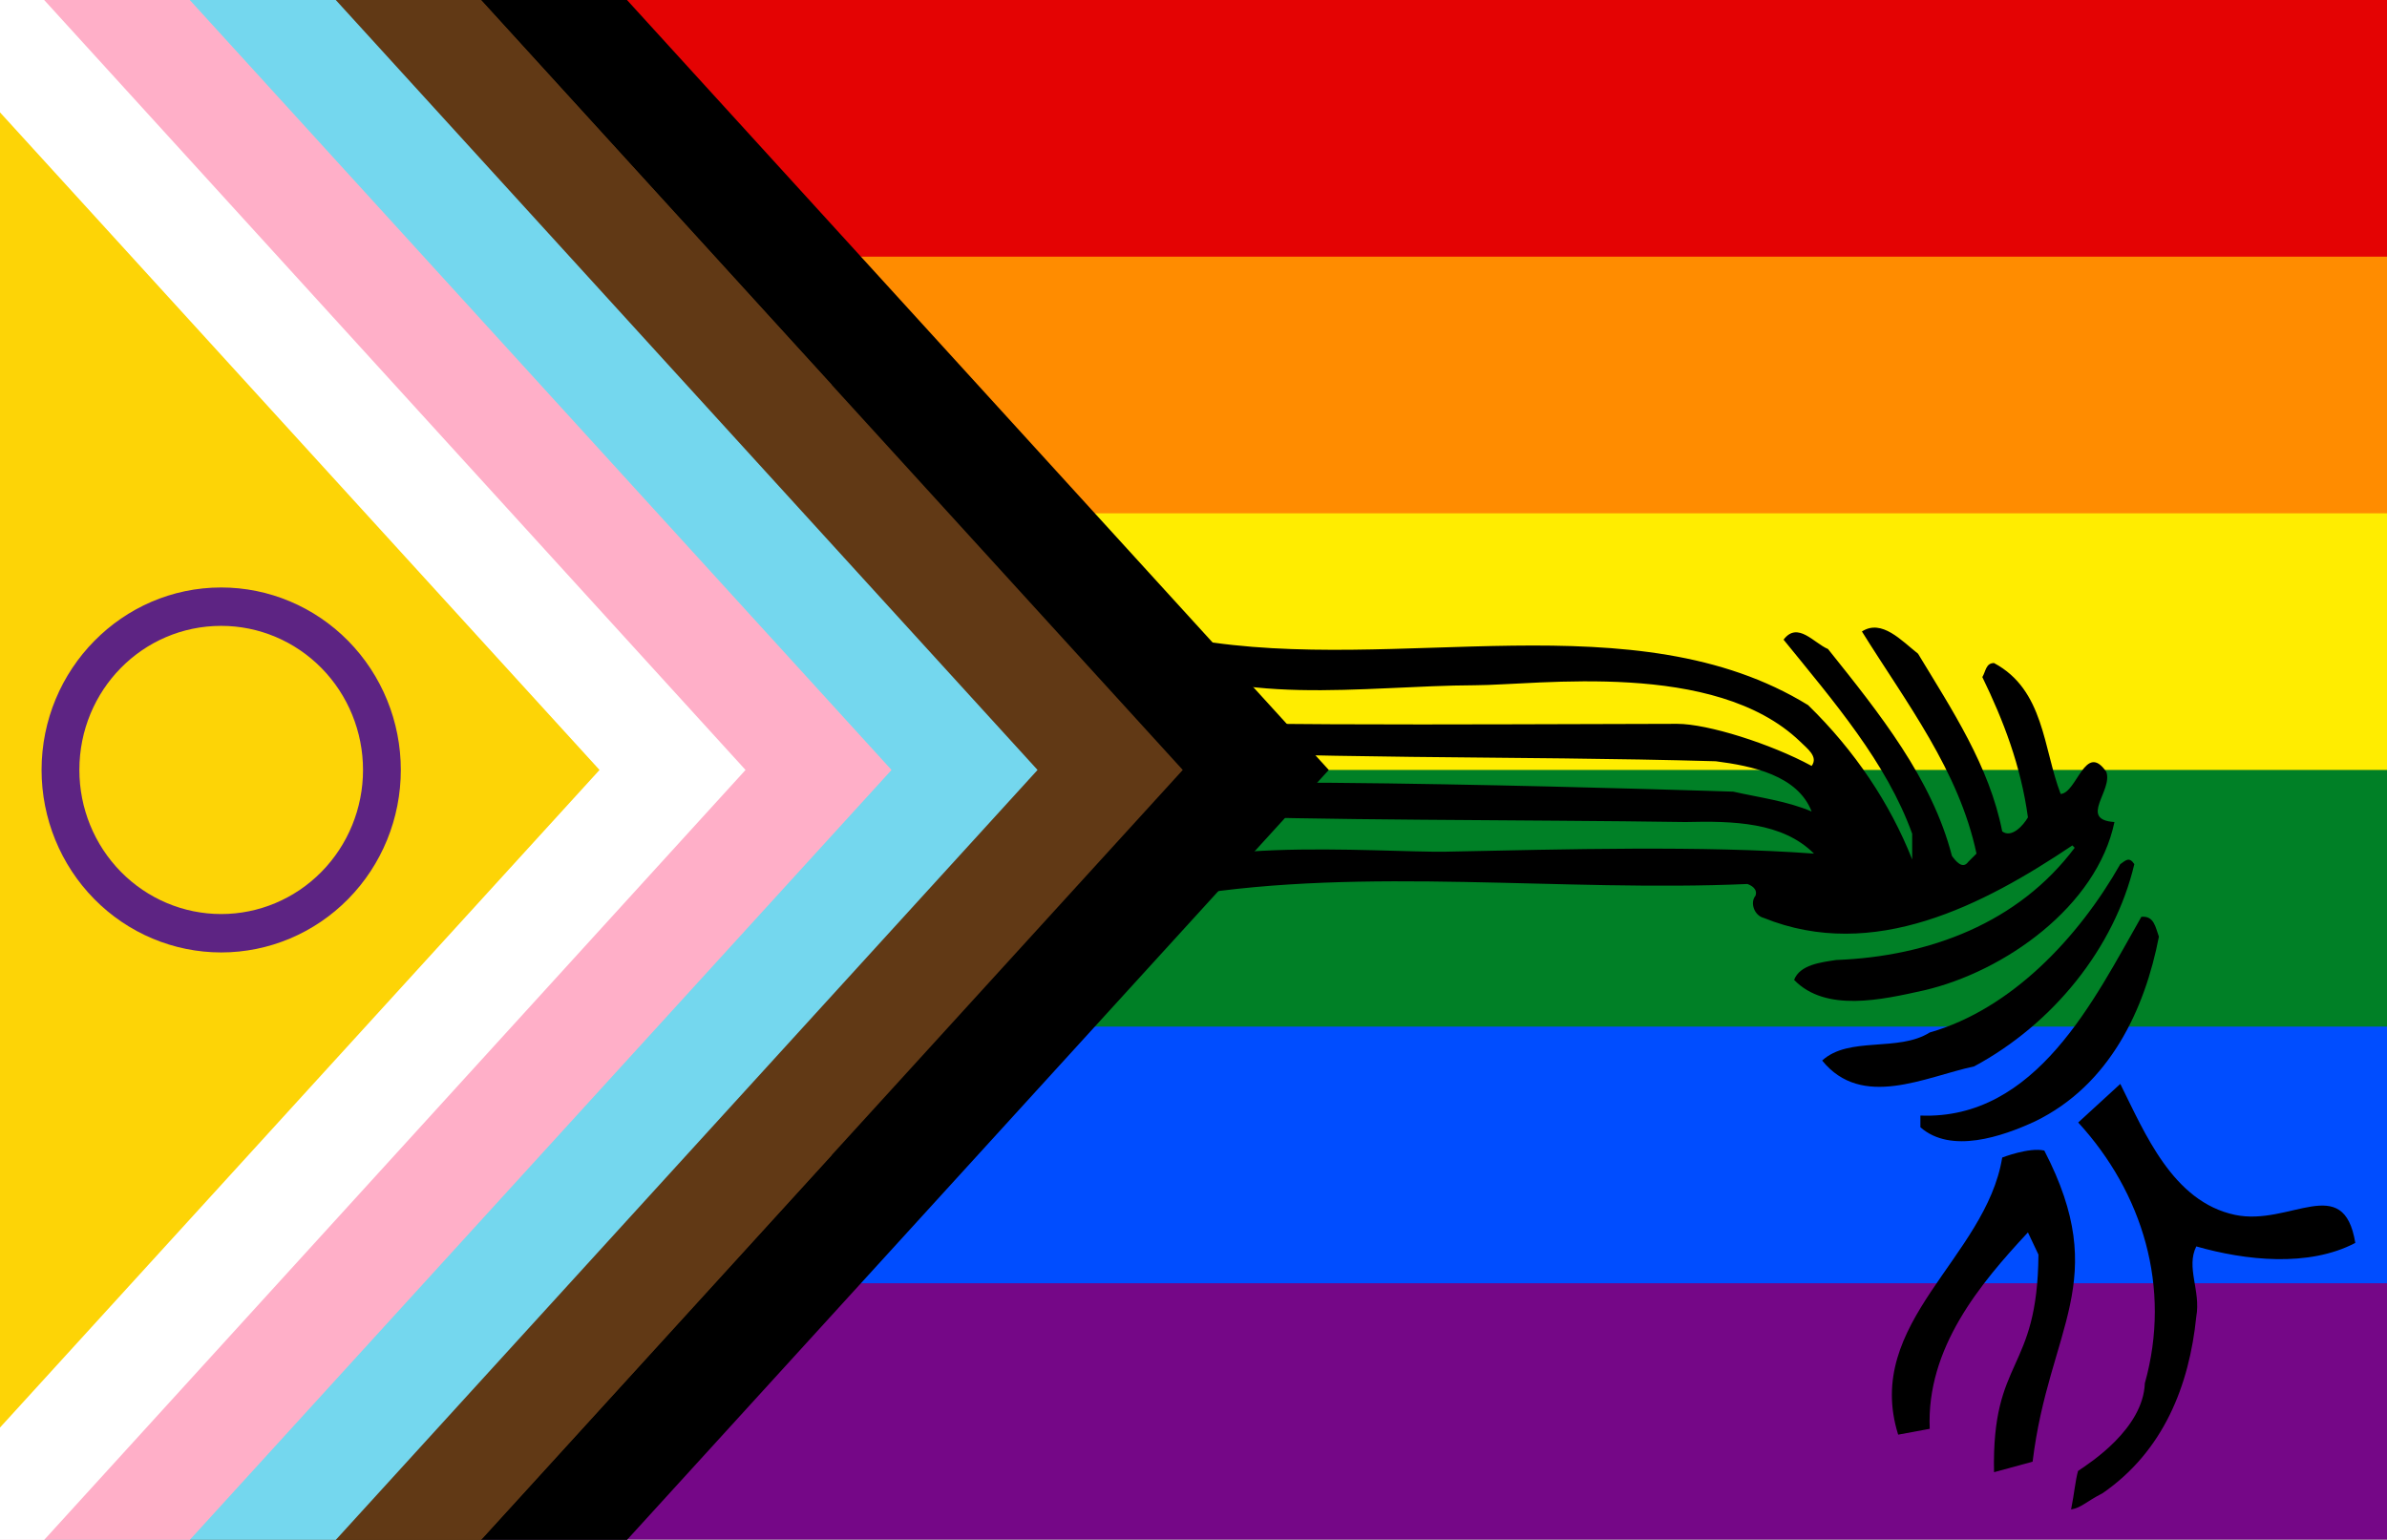 <?xml version="1.0" encoding="UTF-8" standalone="no"?>
<svg
   width="1200"
   height="774"
   viewBox="0 0 6000 3870"
   version="1.1"
   id="svg28"
   sodipodi:docname="pride_knoten_v1.svg"
   inkscape:version="1.3 (0e150ed6c4, 2023-07-21)"
   inkscape:export-filename="C:\Users\persi\Pictures\Banderas\Brilliant Progress Pride (2).png"
   inkscape:export-xdpi="125.98425"
   inkscape:export-ydpi="125.98425"
   xml:space="preserve"
   xmlns:inkscape="http://www.inkscape.org/namespaces/inkscape"
   xmlns:sodipodi="http://sodipodi.sourceforge.net/DTD/sodipodi-0.dtd"
   xmlns="http://www.w3.org/2000/svg"
   xmlns:svg="http://www.w3.org/2000/svg"><rect x="0" y="0" width="6000" height="3870" fill="#808080" stroke="none"/><defs
     id="defs32"><linearGradient
       id="linearGradient5910"
       inkscape:swatch="solid"><stop
         style="stop-color:#deaa87;stop-opacity:1;"
         offset="0"
         id="stop5908" /></linearGradient><clipPath
       clipPathUnits="userSpaceOnUse"
       id="clipPath1"><path
         d="M 0,0 H 595 V 842 H 0 Z"
         id="path1" /></clipPath><clipPath
       clipPathUnits="userSpaceOnUse"
       id="clipPath2"><path
         d="M 0,0 H 595 V 842 H 0 Z"
         id="path2-3" /></clipPath><clipPath
       clipPathUnits="userSpaceOnUse"
       id="clipPath3"><path
         d="M 0,0 H 595 V 842 H 0 Z"
         id="path3" /></clipPath><clipPath
       clipPathUnits="userSpaceOnUse"
       id="clipPath4"><path
         d="M 0,0 H 595 V 842 H 0 Z"
         id="path4-6" /></clipPath><clipPath
       clipPathUnits="userSpaceOnUse"
       id="clipPath5"><path
         d="M 0,0 H 595 V 842 H 0 Z"
         id="path5" /></clipPath><clipPath
       clipPathUnits="userSpaceOnUse"
       id="clipPath6"><path
         d="M 0,0 H 595 V 842 H 0 Z"
         id="path6-7" /></clipPath><clipPath
       clipPathUnits="userSpaceOnUse"
       id="clipPath7"><path
         d="M 0,0 H 595 V 842 H 0 Z"
         id="path7" /></clipPath><clipPath
       clipPathUnits="userSpaceOnUse"
       id="clipPath8"><path
         d="M 0,0 H 595 V 842 H 0 Z"
         id="path8-5" /></clipPath><clipPath
       clipPathUnits="userSpaceOnUse"
       id="clipPath9"><path
         d="M 0,0 H 595 V 842 H 0 Z"
         id="path9" /></clipPath><clipPath
       clipPathUnits="userSpaceOnUse"
       id="clipPath10"><path
         d="M 0,0 H 595 V 842 H 0 Z"
         id="path10-3" /></clipPath><clipPath
       clipPathUnits="userSpaceOnUse"
       id="clipPath11"><path
         d="M 0,0 H 595 V 842 H 0 Z"
         id="path11" /></clipPath><clipPath
       clipPathUnits="userSpaceOnUse"
       id="clipPath12"><path
         d="M 0,0 H 595 V 842 H 0 Z"
         id="path12-5" /></clipPath><clipPath
       clipPathUnits="userSpaceOnUse"
       id="clipPath13"><path
         d="M 0,0 H 595 V 842 H 0 Z"
         id="path13" /></clipPath><clipPath
       clipPathUnits="userSpaceOnUse"
       id="clipPath14"><path
         d="M 0,0 H 595 V 842 H 0 Z"
         id="path14" /></clipPath><clipPath
       clipPathUnits="userSpaceOnUse"
       id="clipPath15"><path
         d="M 0,0 H 595 V 842 H 0 Z"
         id="path15" /></clipPath></defs><sodipodi:namedview
     id="namedview30"
     pagecolor="#ffffff"
     bordercolor="#666666"
     borderopacity="1.0"
     inkscape:pageshadow="2"
     inkscape:pageopacity="0.0"
     inkscape:pagecheckerboard="0"
     showgrid="false"
     inkscape:zoom="0.85472855"
     inkscape:cx="721.86661"
     inkscape:cy="393.10726"
     inkscape:window-width="1920"
     inkscape:window-height="1080"
     inkscape:window-x="0"
     inkscape:window-y="0"
     inkscape:window-maximized="1"
     inkscape:current-layer="g6"
     inkscape:snap-intersection-paths="false"
     inkscape:object-nodes="true"
     inkscape:snap-page="true"
     inkscape:showpageshadow="2"
     inkscape:deskcolor="#d1d1d1"
     showguides="false"><sodipodi:guide
       position="0,3870"
       orientation="0,-1"
       id="guide5204"
       inkscape:locked="false" /><sodipodi:guide
       position="0,0"
       orientation="0,-1"
       id="guide5206"
       inkscape:locked="false" /><sodipodi:guide
       position="4035.252,1935.561"
       orientation="0,-1"
       id="guide5208"
       inkscape:locked="false" /></sodipodi:namedview><g
     id="g31857"
     inkscape:label="Pride flag"
     sodipodi:insensitive="true"
     transform="scale(1,1.016)"
     style="display:inline"><path
       fill="#6d2380"
       d="M 0,0 H 6000 V 3810 H 0 Z"
       id="path2"
       style="fill:#750787;fill-opacity:1;stroke:none;stroke-width:50;stroke-linecap:round;stroke-linejoin:round;stroke-miterlimit:4;stroke-dasharray:none;stroke-opacity:1;paint-order:markers stroke fill" /><path
       fill="#2c58a4"
       d="M 0,0 H 6000 V 3175 H 0 Z"
       id="path4"
       style="fill:#004dff;fill-opacity:1;stroke:none;stroke-width:50;stroke-linecap:round;stroke-linejoin:round;stroke-miterlimit:4;stroke-dasharray:none;stroke-opacity:1;paint-order:markers stroke fill" /><path
       fill="#78b82a"
       d="M 0,0 H 6000 V 2540 H 0 Z"
       id="path6"
       style="fill:#008026;fill-opacity:1;stroke:none;stroke-width:50;stroke-linecap:round;stroke-linejoin:round;stroke-miterlimit:4;stroke-dasharray:none;stroke-opacity:1;paint-order:markers stroke fill" /><path
       fill="#efe524"
       d="M 0,0 H 6000 V 1905 H 0 Z"
       id="path8"
       style="fill:#ffed00;fill-opacity:1;stroke:none;stroke-width:50;stroke-linecap:round;stroke-linejoin:round;stroke-miterlimit:4;stroke-dasharray:none;stroke-opacity:1;paint-order:markers stroke fill" /><path
       fill="#f28917"
       d="M 0,0 H 6000 V 1270 H 0 Z"
       id="path10"
       style="fill:#ff8c00;fill-opacity:1;stroke:none;stroke-width:50;stroke-linecap:round;stroke-linejoin:round;stroke-miterlimit:4;stroke-dasharray:none;stroke-opacity:1;paint-order:markers stroke fill" /><path
       fill="#e22016"
       d="M 0,0 H 6000 V 635 H 0 Z"
       id="path12"
       style="fill:#e40303;fill-opacity:1;stroke:none;stroke-width:50;stroke-linecap:round;stroke-linejoin:round;stroke-miterlimit:4;stroke-dasharray:none;stroke-opacity:1;paint-order:markers stroke fill" /></g><g
     id="g6"
     transform="matrix(6.963,0,0,6.963,1359.293,1102.371)"
     style="display:inline"
     inkscape:label="g6"><path
       style="fill:#000000;stroke:none"
       d="m 223.69,59.982 c 5.487,15.616 -8.019,4.189 12.24,12.63 73.438,12.662 159.117,-14.772 221.582,23.635 16.882,16.46 29.544,35.453 37.563,55.712 v -9.285 c -9.285,-25.746 -28.278,-47.693 -46.427,-70.062 5.065,-6.753 10.974,1.266 16.038,3.376 18.571,23.213 37.563,46.849 44.739,74.705 1.265,1.688 3.798,5.065 5.908,2.11 l 2.955,-2.954 c -6.331,-29.966 -25.324,-54.446 -41.362,-80.192 7.175,-4.643 14.35,3.377 20.259,8.019 12.24,20.259 25.746,40.518 30.388,64.153 3.376,2.532 7.597,-2.11 9.285,-5.065 -2.532,-18.571 -8.864,-35.031 -16.461,-50.647 1.266,-2.11 1.266,-5.065 4.221,-5.065 18.149,9.707 17.727,30.811 24.057,47.271 5.909,-0.422 8.863,-18.993 16.46,-8.019 2.532,6.753 -10.129,17.305 2.955,18.149 -6.331,30.388 -39.674,54.024 -68.796,60.777 -15.194,3.376 -35.453,8.018 -46.849,-3.798 2.11,-5.487 9.707,-6.331 15.194,-7.175 33.765,-1.266 65.842,-13.506 86.101,-40.518 l -0.844,-0.844 c -32.077,21.525 -71.75,42.206 -111.424,26.168 -3.376,-0.844 -5.065,-5.487 -2.954,-8.019 0.844,-2.532 -1.688,-3.798 -2.955,-4.221 -67.108,2.954 -137.596,-6.324 -202.593,4.227 -7.13,1.158 -7.934,7.746 -9.284,13.082 -3.414,13.511 5.21,-11.877 -2.824,-4.678 0,0 -5.936,1.741 -10.256,-0.177 -1.011,-5.609 -4.227,7.38 2.948,-9.502 9.077,-21.357 89.954,-14.153 113.334,-14.626 42.722,-0.863 92.638,-2.254 132.734,0.701 -11.396,-11.396 -29.122,-11.818 -46.427,-11.396 -54.868,-0.844 -140.604,-0.559 -175.376,-2.466 -51.431,-2.822 -69.842,48.893 -102.341,82.658 h -15.194 c 20.259,-28.277 42.097,-60.522 70.062,-85.256 4.509,-3.988 7.645,-4.615 15.194,-6.752 21.025,-5.953 224.959,0.844 224.959,0.844 9.285,2.11 19.415,3.376 28.278,7.174 -5.065,-13.084 -21.525,-16.46 -34.609,-18.147 -73.017,-2.11 -146.877,-0.422 -218.628,-5.065 -19.415,-5.909 -29.544,-29.966 -44.739,-44.739 l -32.499,-41.362 16.46,0.844 c 21.103,24.479 35.575,54.506 62.887,73.86 6.02,4.266 134.602,3.027 202.584,2.954 10.96,-0.012 33.77,7.175 48.542,15.195 2.532,-3.376 -1.688,-6.331 -4.221,-8.863 -30.811,-29.544 -94.362,-20.343 -117.328,-20.264 -40.285,0.14 -88.233,8.522 -121.559,-12.235 -8.141,-5.071 -6.752,0.032 -2.953,-16.851 h 10.973"
       id="path2-7"
       sodipodi:nodetypes="cccccccccccccccccccccccccccccccsccccccsccccccccsccccccc" /><path
       style="fill:#000000;stroke:none"
       d="m 575.267,153.649 c -7.175,30.389 -29.544,57.822 -57.823,73.017 -17.727,3.799 -40.518,15.616 -54.868,-2.11 9.708,-8.863 27.434,-2.954 38.83,-10.13 29.544,-8.441 53.858,-34.474 68.796,-60.777 1.91,-1.321 3.195,-2.823 5.065,0"
       id="path3-0" /><path
       style="fill:#000000;stroke:none"
       d="m 584.142,179.84 c -5.065,26.168 -17.727,53.602 -44.739,66.686 -11.818,5.487 -30.388,11.818 -41.362,2.11 v -4.221 c 41.784,1.688 62.887,-42.206 79.77,-71.75 4.643,-0.422 5.065,3.798 6.331,7.175"
       id="path4-9" /><path
       style="fill:#000000;stroke:none"
       d="m 611.567,280.265 c 19.879,4.224 39.249,-15.615 43.47,10.131 -16.883,8.863 -39.674,6.331 -57.4,1.266 -3.799,7.597 1.688,16.038 0,25.324 -2.532,24.902 -11.818,48.537 -33.765,63.731 -6.357,3.3 -7.677,5.247 -11.431,5.909 1.138,-5.702 1.527,-10.353 2.5,-13.899 4.346,-2.92 23.503,-15.22 24.125,-31.684 9.707,-34.609 -0.844,-68.796 -24.058,-94.12 l 15.194,-13.928 c 8.863,17.726 18.896,42.495 41.364,47.269"
       id="path5-3" /><path
       style="fill:#000000;stroke:none"
       d="m 542.769,257.054 c 24.479,47.271 1.688,63.782 -4.221,112.319 l -13.928,3.799 c -0.844,-41.784 15.695,-35.601 16.038,-78.554 L 536.86,286.6 c -17.305,18.57 -36.719,41.784 -35.453,70.905 l -11.396,2.11 c -12.662,-40.518 31.655,-63.743 37.564,-100.04 0,0 9.707,-3.786 15.194,-2.521"
       id="path6-6"
       sodipodi:nodetypes="ccccccccc" /></g><g
     id="g18893"
     inkscape:label="right side flag"
     transform="matrix(1,0,0,1.016,3.6033126e-6,2.4821887e-5)"
     style="display:inline"><path
       fill="#7bcce5"
       d="m 477,0 1099,1e-4 1764,1905 -1764,1905 L 477,3810 Z"
       id="path1037"
       style="fill:#000000;fill-opacity:1;stroke:none;stroke-width:50;stroke-linecap:round;stroke-linejoin:round;stroke-miterlimit:4;stroke-dasharray:none;stroke-opacity:1;paint-order:markers stroke fill"
       sodipodi:nodetypes="cccccc" /><path
       fill="#945516"
       d="M 0,2e-5 H 1209 L 2973,1905 1209,3810 H 0 Z"
       id="path21953"
       style="fill:#613915;fill-opacity:1;stroke:none;stroke-width:50;stroke-linecap:round;stroke-linejoin:round;stroke-miterlimit:4;stroke-dasharray:none;stroke-opacity:1;paint-order:markers stroke fill" /><path
       id="path21349"
       style="fill:#613915;fill-opacity:1;stroke:none;stroke-width:50;stroke-linecap:round;stroke-linejoin:round;stroke-miterlimit:4;stroke-dasharray:none;stroke-opacity:1;paint-order:markers stroke fill"
       d="m 0,0 v 952.5 l 2090.997,2e-5 L 1209,2e-5 Z"
       sodipodi:nodetypes="ccccc" /><path
       id="path27683"
       style="fill:#613915;fill-opacity:1;stroke:none;stroke-width:50;stroke-linecap:round;stroke-linejoin:round;stroke-miterlimit:4;stroke-dasharray:none;stroke-opacity:1;paint-order:markers stroke fill"
       d="M 0,3810 V 2857.5 H 2090.997 L 1209,3810 Z"
       sodipodi:nodetypes="ccccc" /><path
       fill="#7bcce5"
       d="M 0,0 H 844 L 2608,1905 844,3810 H 0 Z"
       id="path18"
       style="fill:#74d7ee;fill-opacity:1;stroke:none;stroke-width:50;stroke-linecap:round;stroke-linejoin:round;stroke-miterlimit:4;stroke-dasharray:none;stroke-opacity:1;paint-order:markers stroke fill" /><path
       fill="#f4aec8"
       d="M 0,0 H 477 L 2241,1905 477,3810 H 0 Z"
       id="path20"
       style="fill:#ffafc8;fill-opacity:1;stroke:none;stroke-width:50;stroke-linecap:round;stroke-linejoin:round;stroke-miterlimit:4;stroke-dasharray:none;stroke-opacity:1;paint-order:markers stroke fill" /><path
       fill="#ffffff"
       d="M 0,0 H 111 L 1874,1905 111,3810 H 0 Z"
       id="path22"
       style="stroke:none;stroke-width:50;stroke-linecap:round;stroke-linejoin:round;stroke-miterlimit:4;stroke-dasharray:none;stroke-opacity:1;paint-order:markers stroke fill" /><path
       fill="#fdd817"
       d="M 0,278 1507,1905 0,3532 Z"
       id="path24"
       style="fill:#fdd406;fill-opacity:1;stroke:none;stroke-width:50;stroke-linecap:round;stroke-linejoin:round;stroke-miterlimit:4;stroke-dasharray:none;stroke-opacity:1;paint-order:markers stroke fill" /><path
       style="color:#000000;fill:#5d2483;fill-opacity:1;stroke:none;stroke-width:50;stroke-linecap:round;stroke-linejoin:round;stroke-miterlimit:4;stroke-dasharray:none;stroke-opacity:1;paint-order:markers stroke fill"
       d="m 556,1453.5 c -248.794,0 -451.5,202.706 -451.5,451.5 0,119.727 47.583,234.598 132.242,319.258 C 321.402,2308.918 436.273,2356.5 556,2356.5 c 119.727,0 234.598,-47.583 319.258,-132.242 C 959.918,2139.598 1007.5,2024.727 1007.5,1905 1007.5,1785.273 959.918,1670.402 875.258,1585.742 790.598,1501.082 675.727,1453.5 556,1453.5 Z m 0,95 c 94.568,0 185.214,37.547 252.084,104.416 C 874.954,1719.786 912.5,1810.432 912.5,1905 c 0,94.568 -37.546,185.214 -104.416,252.084 C 741.214,2223.954 650.568,2261.5 556,2261.5 461.432,2261.5 370.786,2223.954 303.916,2157.084 237.046,2090.214 199.5,1999.568 199.5,1905 c 0,-197.452 159.048,-356.5 356.5,-356.5 z"
       id="circle26" /></g></svg>
